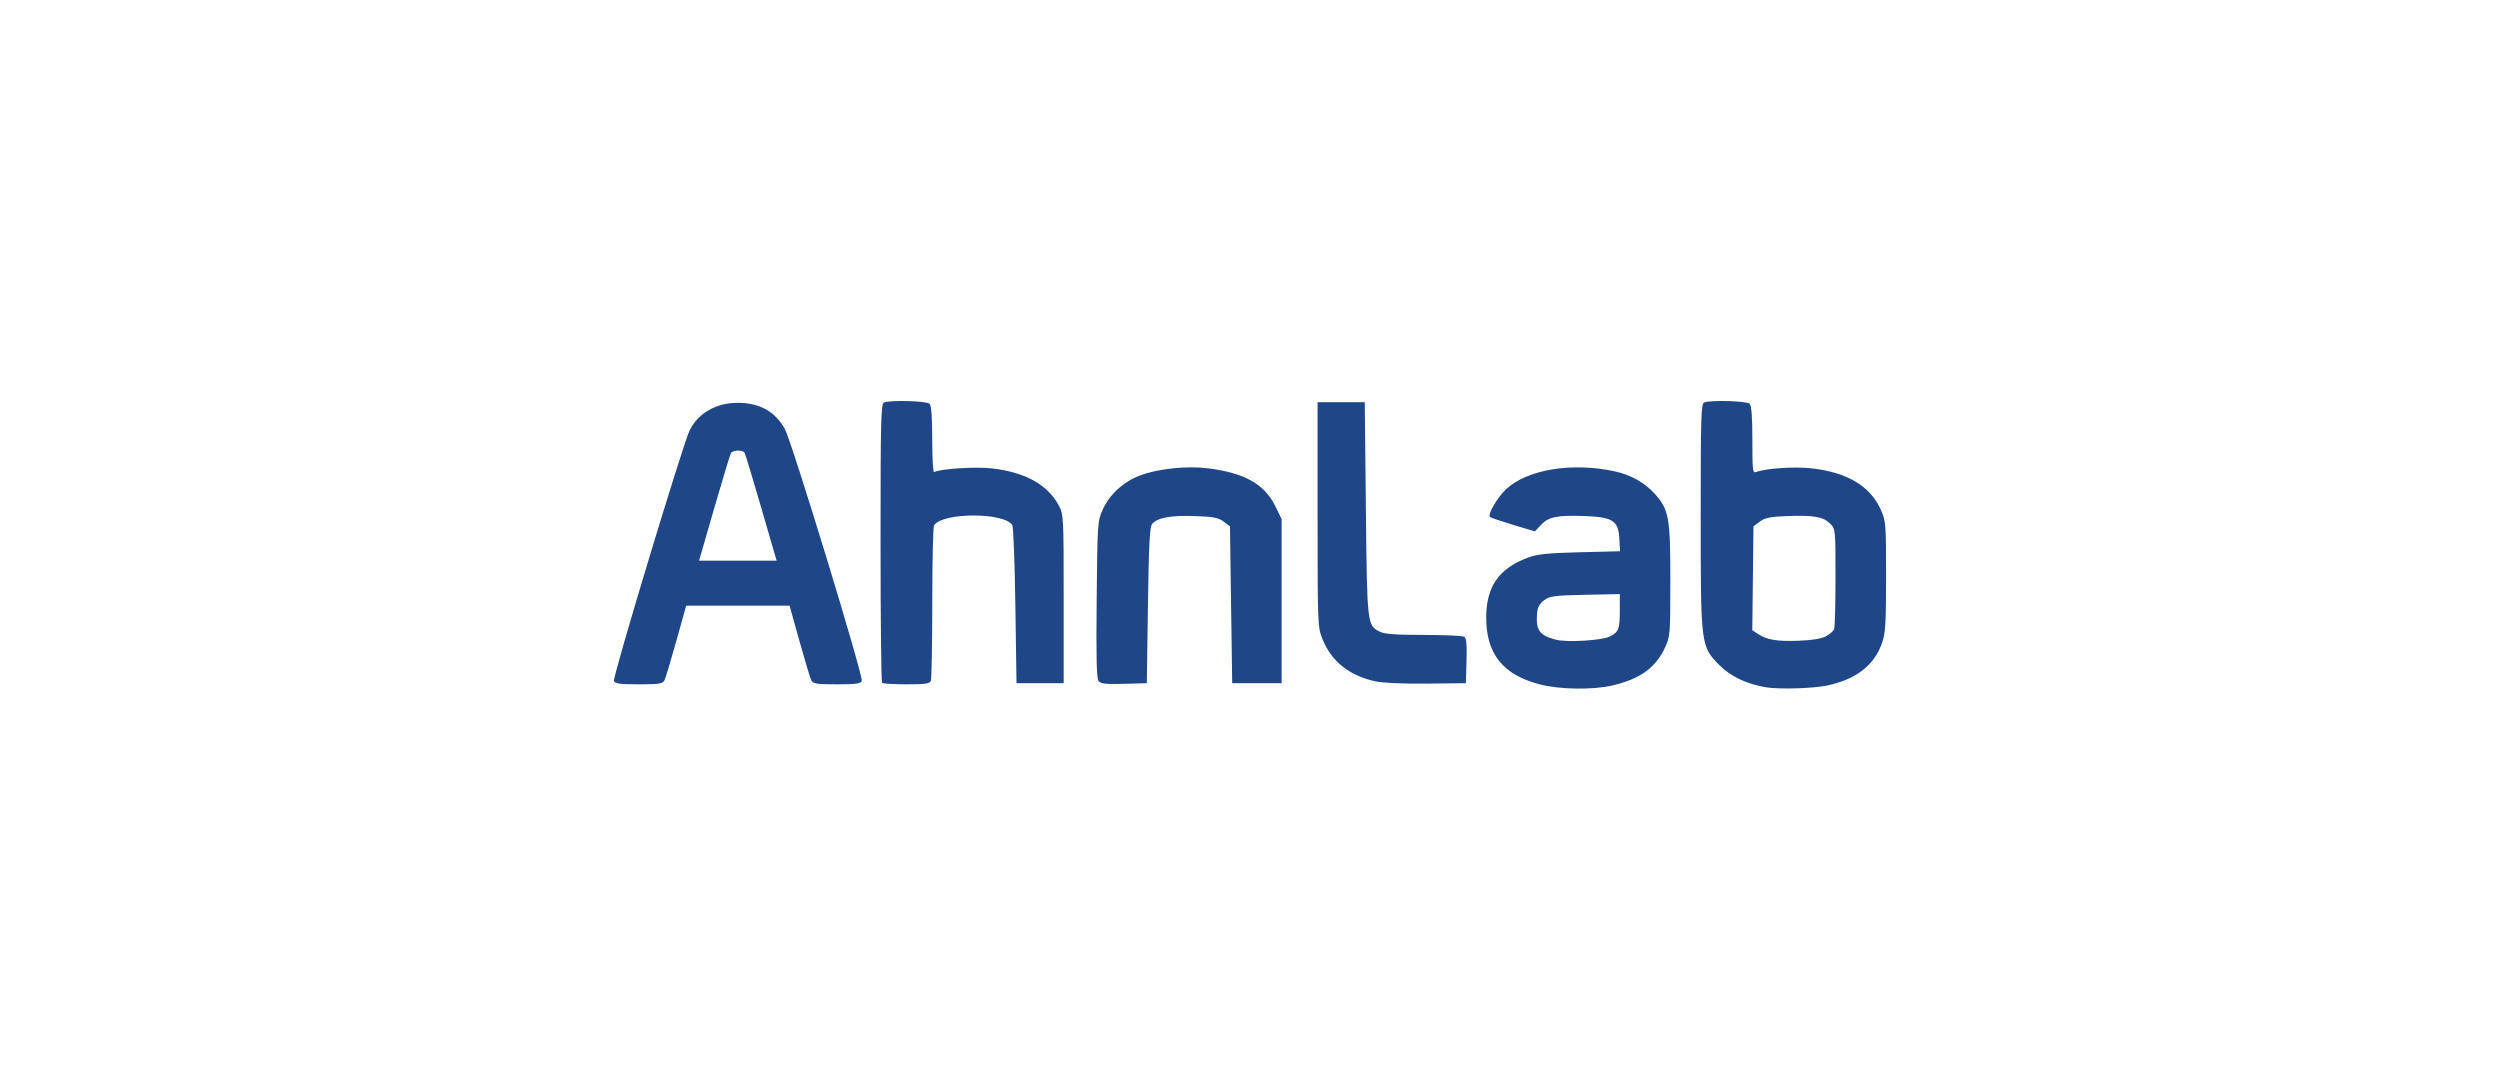 <svg width="452" height="197" viewBox="0 0 452 197" fill="none" xmlns="http://www.w3.org/2000/svg">
<rect width="452" height="197" fill="white"/>
<path d="M278.371 123.732C271.738 121.992 268.738 118.269 268.707 111.737C268.68 106.045 271.012 102.721 276.407 100.761C277.989 100.186 280.036 99.983 285.668 99.845L292.898 99.667L292.777 97.411C292.602 94.141 291.611 93.492 286.507 93.305C281.532 93.122 279.981 93.434 278.617 94.894L277.514 96.076L273.569 94.891C271.4 94.24 269.523 93.604 269.398 93.479C268.921 93.002 270.719 89.908 272.341 88.412C276.172 84.879 284.193 83.557 291.844 85.197C294.861 85.843 297.432 87.287 299.254 89.359C301.755 92.201 302 93.602 302 105.03C302 114.567 301.961 115.075 301.064 117.021C299.361 120.72 296.576 122.741 291.547 123.927C288.007 124.762 281.958 124.673 278.371 123.732ZM291.086 115.065C292.681 114.24 292.86 113.756 292.86 110.253V107.412L286.591 107.542C280.976 107.659 280.203 107.761 279.177 108.526C278.336 109.152 277.997 109.791 277.902 110.926C277.65 113.931 278.326 114.877 281.282 115.653C283.299 116.182 289.665 115.801 291.086 115.065ZM319.266 124.26C315.816 123.683 312.925 122.313 310.928 120.311C307.488 116.862 307.485 116.832 307.485 93.159C307.485 75.158 307.553 72.981 308.127 72.761C309.325 72.301 315.831 72.492 316.341 73.002C316.676 73.338 316.828 75.378 316.828 79.549C316.828 85.109 316.886 85.585 317.526 85.34C319.276 84.668 324.455 84.328 327.562 84.681C334.008 85.414 338.11 87.865 340.04 92.135C340.965 94.183 341 94.619 341 104.218C341 112.672 340.892 114.485 340.286 116.221C338.865 120.29 335.596 122.83 330.348 123.942C327.802 124.482 321.648 124.658 319.266 124.26ZM330.086 115.065C330.784 114.704 331.468 114.113 331.607 113.751C331.746 113.389 331.859 109.167 331.859 104.369C331.859 95.714 331.852 95.637 330.889 94.674C329.645 93.43 327.955 93.129 323.181 93.305C320.034 93.42 319.112 93.604 318.177 94.303L317.031 95.159L316.922 104.552L316.813 113.944L317.847 114.621C319.475 115.689 321.223 115.982 325.159 115.847C327.513 115.767 329.269 115.488 330.086 115.065ZM111.004 123.108C110.741 122.421 123.531 80.089 124.709 77.748C126.256 74.674 129.541 72.816 133.408 72.831C137.334 72.845 140.094 74.368 141.881 77.507C143.11 79.667 156.126 122.288 155.808 123.116C155.62 123.606 154.731 123.727 151.31 123.727C147.656 123.727 146.994 123.626 146.687 123.016C146.49 122.625 145.524 119.424 144.54 115.904L142.751 109.503H133.408H124.064L122.275 115.904C121.291 119.424 120.325 122.625 120.128 123.016C119.821 123.626 119.159 123.727 115.506 123.727C112.06 123.727 111.196 123.608 111.004 123.108ZM137.634 91.802C136.105 86.538 134.747 82.057 134.615 81.844C134.285 81.31 132.502 81.355 132.162 81.906C132.009 82.154 130.648 86.635 129.138 91.864L126.392 101.372H133.403H140.414L137.634 91.802ZM159.475 123.456C159.326 123.307 159.204 111.895 159.204 98.097C159.204 75.594 159.271 72.982 159.847 72.761C161.045 72.301 167.551 72.492 168.06 73.002C168.396 73.337 168.548 75.374 168.548 79.529C168.548 82.851 168.699 85.475 168.883 85.362C169.852 84.762 176.342 84.341 179.325 84.683C185.363 85.377 189.414 87.621 191.429 91.386C192.292 93.001 192.313 93.403 192.313 108.282V123.524H188.048H183.782L183.579 109.501C183.467 101.789 183.217 95.231 183.022 94.929C181.516 92.594 170.364 92.639 168.873 94.987C168.701 95.257 168.558 101.545 168.554 108.96C168.551 116.375 168.437 122.731 168.301 123.084C168.099 123.613 167.314 123.727 163.9 123.727C161.615 123.727 159.624 123.605 159.475 123.456ZM198.639 123.152C198.259 122.694 198.172 119.169 198.277 108.405C198.412 94.572 198.436 94.212 199.371 92.135C200.606 89.39 203.14 87.08 206.149 85.953C209.44 84.722 214.579 84.189 218.45 84.678C225.021 85.509 228.617 87.532 230.559 91.488L231.719 93.853V108.689V123.524H227.251H222.782L222.579 109.342L222.376 95.159L221.23 94.303C220.28 93.593 219.38 93.422 215.971 93.304C211.654 93.155 209.242 93.604 208.307 94.73C207.869 95.257 207.708 98.391 207.548 109.462L207.345 123.524L203.242 123.639C200.009 123.73 199.033 123.627 198.639 123.152ZM248.579 123.17C243.938 122.134 240.732 119.572 239.132 115.618C238.228 113.385 238.219 113.167 238.219 93.04V72.717H242.485H246.751L246.954 92.024C247.174 112.983 247.18 113.032 249.45 114.206C250.287 114.639 252.292 114.787 257.394 114.792C261.148 114.795 264.455 114.947 264.743 115.13C265.126 115.373 265.235 116.542 265.149 119.493L265.032 123.524L257.922 123.596C253.522 123.641 249.962 123.478 248.579 123.17Z" fill="#1F4787"/>
</svg>
